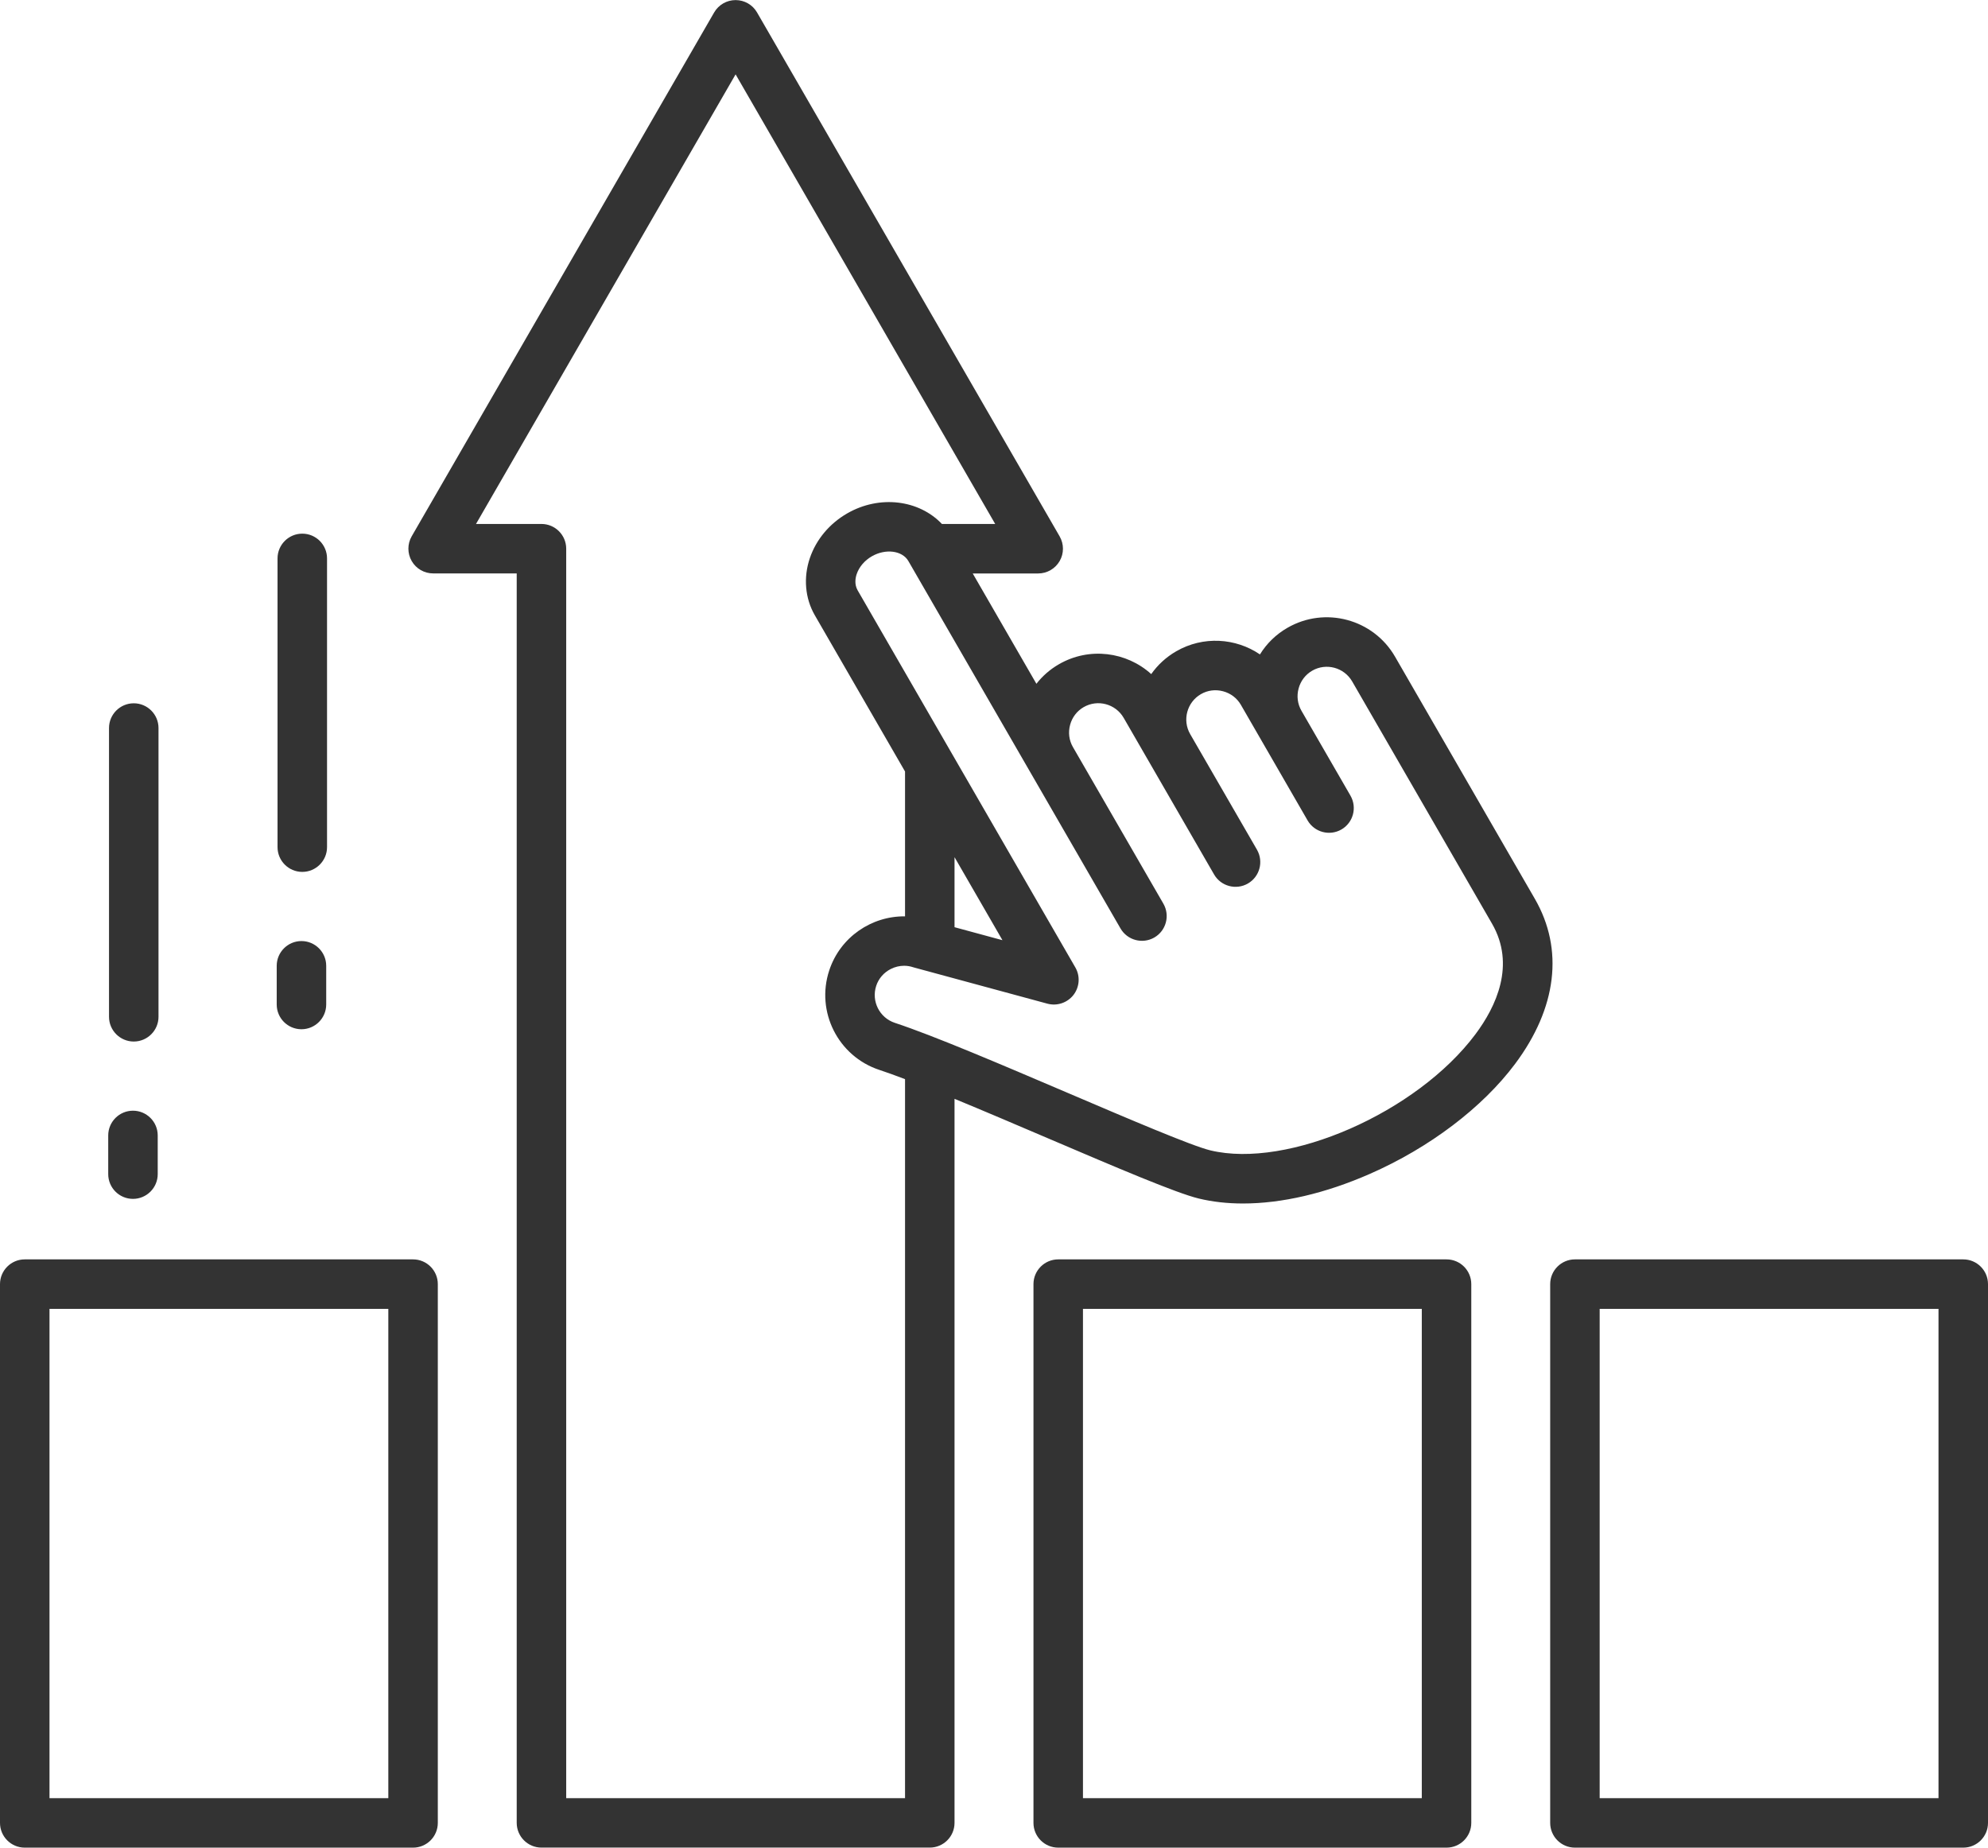 <?xml version="1.0" encoding="UTF-8" standalone="no"?><svg xmlns="http://www.w3.org/2000/svg" xmlns:xlink="http://www.w3.org/1999/xlink" fill="#333333" height="448" preserveAspectRatio="xMidYMid meet" version="1" viewBox="15.0 32.0 482.0 448.0" width="482" zoomAndPan="magnify"><g id="change1_1"><path d="M115.15,337.35H21c-3.31,0-6,2.69-6,6v130.63c0,3.31,2.69,6,6,6h94.15c3.31,0,6-2.69,6-6V343.35 C121.15,340.04,118.46,337.35,115.15,337.35z M109.15,467.98H27V349.35h82.15V467.98z M365.72,337.35h-94.15c-3.31,0-6,2.69-6,6 v130.63c0,3.31,2.69,6,6,6h94.15c3.31,0,6-2.69,6-6V343.35C371.72,340.04,369.03,337.35,365.72,337.35z M359.72,467.98h-82.15 V349.35h82.15V467.98z M491,337.35h-94.15c-3.31,0-6,2.69-6,6v130.63c0,3.31,2.69,6,6,6H491c3.31,0,6-2.69,6-6V343.35 C497,340.04,494.31,337.35,491,337.35z M485,467.98h-82.15V349.35H485V467.98z M82.29,237.4v-70.01c0-3.31,2.69-6,6-6s6,2.69,6,6 v70.01c0,3.31-2.69,6-6,6S82.29,240.71,82.29,237.4z M82.09,275.55v-9.38c0-3.31,2.69-6,6-6s6,2.69,6,6v9.38c0,3.31-2.69,6-6,6 S82.09,278.87,82.09,275.55z M41.43,278.53v-70.01c0-3.31,2.69-6,6-6s6,2.69,6,6v70.01c0,3.31-2.69,6-6,6S41.43,281.84,41.43,278.53 z M41.24,316.68v-9.38c0-3.31,2.69-6,6-6s6,2.69,6,6v9.38c0,3.31-2.69,6-6,6S41.24,320,41.24,316.68z M387.13,249.93l-33.9-58.72 c-5.27-9.12-16.97-12.26-26.09-6.99c-2.76,1.59-5.03,3.8-6.66,6.45c-5.87-3.99-13.75-4.54-20.3-0.76c-2.48,1.43-4.51,3.33-6.06,5.53 c-5.98-5.42-15.02-6.64-22.38-2.39c-2.17,1.25-4,2.87-5.46,4.74l-15.44-26.75h15.87c2.14,0,4.12-1.14,5.2-3s1.07-4.14,0-6 L198.55,35.02c-1.07-1.86-3.05-3-5.2-3s-4.12,1.14-5.2,3l-73.33,127.01c-1.07,1.86-1.07,4.14,0,6s3.05,3,5.2,3h20.26v302.94 c0,3.31,2.69,6,6,6h94.15c3.31,0,6-2.69,6-6V298.42c7.08,2.92,14.97,6.29,22.74,9.61c16.64,7.11,31.01,13.24,36.46,14.56 c3.34,0.81,6.94,1.21,10.74,1.21c9.39,0,19.97-2.44,30.76-7.18c14.45-6.34,27.28-16.06,35.21-26.67 C392.49,276.37,394.19,262.16,387.13,249.93z M234.43,467.98h-82.15V165.04c0-3.31-2.69-6-6-6h-15.87l62.94-109.01l62.94,109.01 h-12.92c-5.54-5.84-15.1-7.11-23-2.54c-4.27,2.47-7.47,6.3-9.01,10.79c-1.61,4.71-1.18,9.76,1.18,13.86l21.89,37.91v35.12 c-8.1-0.1-15.71,5.01-18.38,13.11c-3.3,10,2.15,20.82,12.15,24.12c1.8,0.59,3.91,1.36,6.23,2.24V467.98z M246.43,239.83l11.62,20.13 l-11.62-3.15V239.83z M372.73,282.76c-14.22,19.02-45.46,32.7-64.28,28.16c-4.48-1.08-19.77-7.61-34.56-13.93 c-15.97-6.82-32.49-13.88-41.93-16.99c-3.72-1.23-5.74-5.25-4.52-8.97c0.59-1.79,1.85-3.24,3.56-4.1c1.02-0.51,2.11-0.77,3.21-0.77 c0.74,0,1.48,0.12,2.2,0.36c0.1,0.03,0.21,0.06,0.31,0.09l32.23,8.74c2.34,0.63,4.84-0.21,6.33-2.13c1.48-1.93,1.66-4.56,0.44-6.66 l-52.78-91.43c-0.86-1.5-0.51-3.13-0.22-3.97c0.59-1.72,1.92-3.28,3.66-4.28c3.33-1.92,7.39-1.4,8.86,1.15l51.43,89.08 c1.66,2.87,5.33,3.85,8.2,2.2c2.87-1.66,3.85-5.33,2.2-8.2l-21.91-37.94c-0.01-0.01-0.01-0.02-0.02-0.03 c-0.94-1.63-1.19-3.54-0.69-5.38c0.49-1.84,1.66-3.37,3.29-4.31c3.39-1.96,7.74-0.79,9.7,2.6l21.92,37.97 c1.66,2.87,5.33,3.85,8.2,2.2c2.87-1.66,3.85-5.33,2.2-8.2L303.57,210c0,0,0,0,0,0c-1.96-3.39-0.79-7.74,2.6-9.7 c1.63-0.94,3.54-1.19,5.38-0.69c1.84,0.49,3.37,1.66,4.31,3.29l16.17,28.02c1.66,2.87,5.33,3.85,8.2,2.2 c2.87-1.66,3.85-5.33,2.2-8.2l-11.88-20.58c0-0.01-0.01-0.02-0.01-0.02c-0.94-1.63-1.19-3.54-0.69-5.38 c0.49-1.84,1.66-3.37,3.29-4.32c3.39-1.96,7.74-0.79,9.7,2.6l33.9,58.72C382.52,265.94,377.75,276.04,372.73,282.76z"/></g></svg>